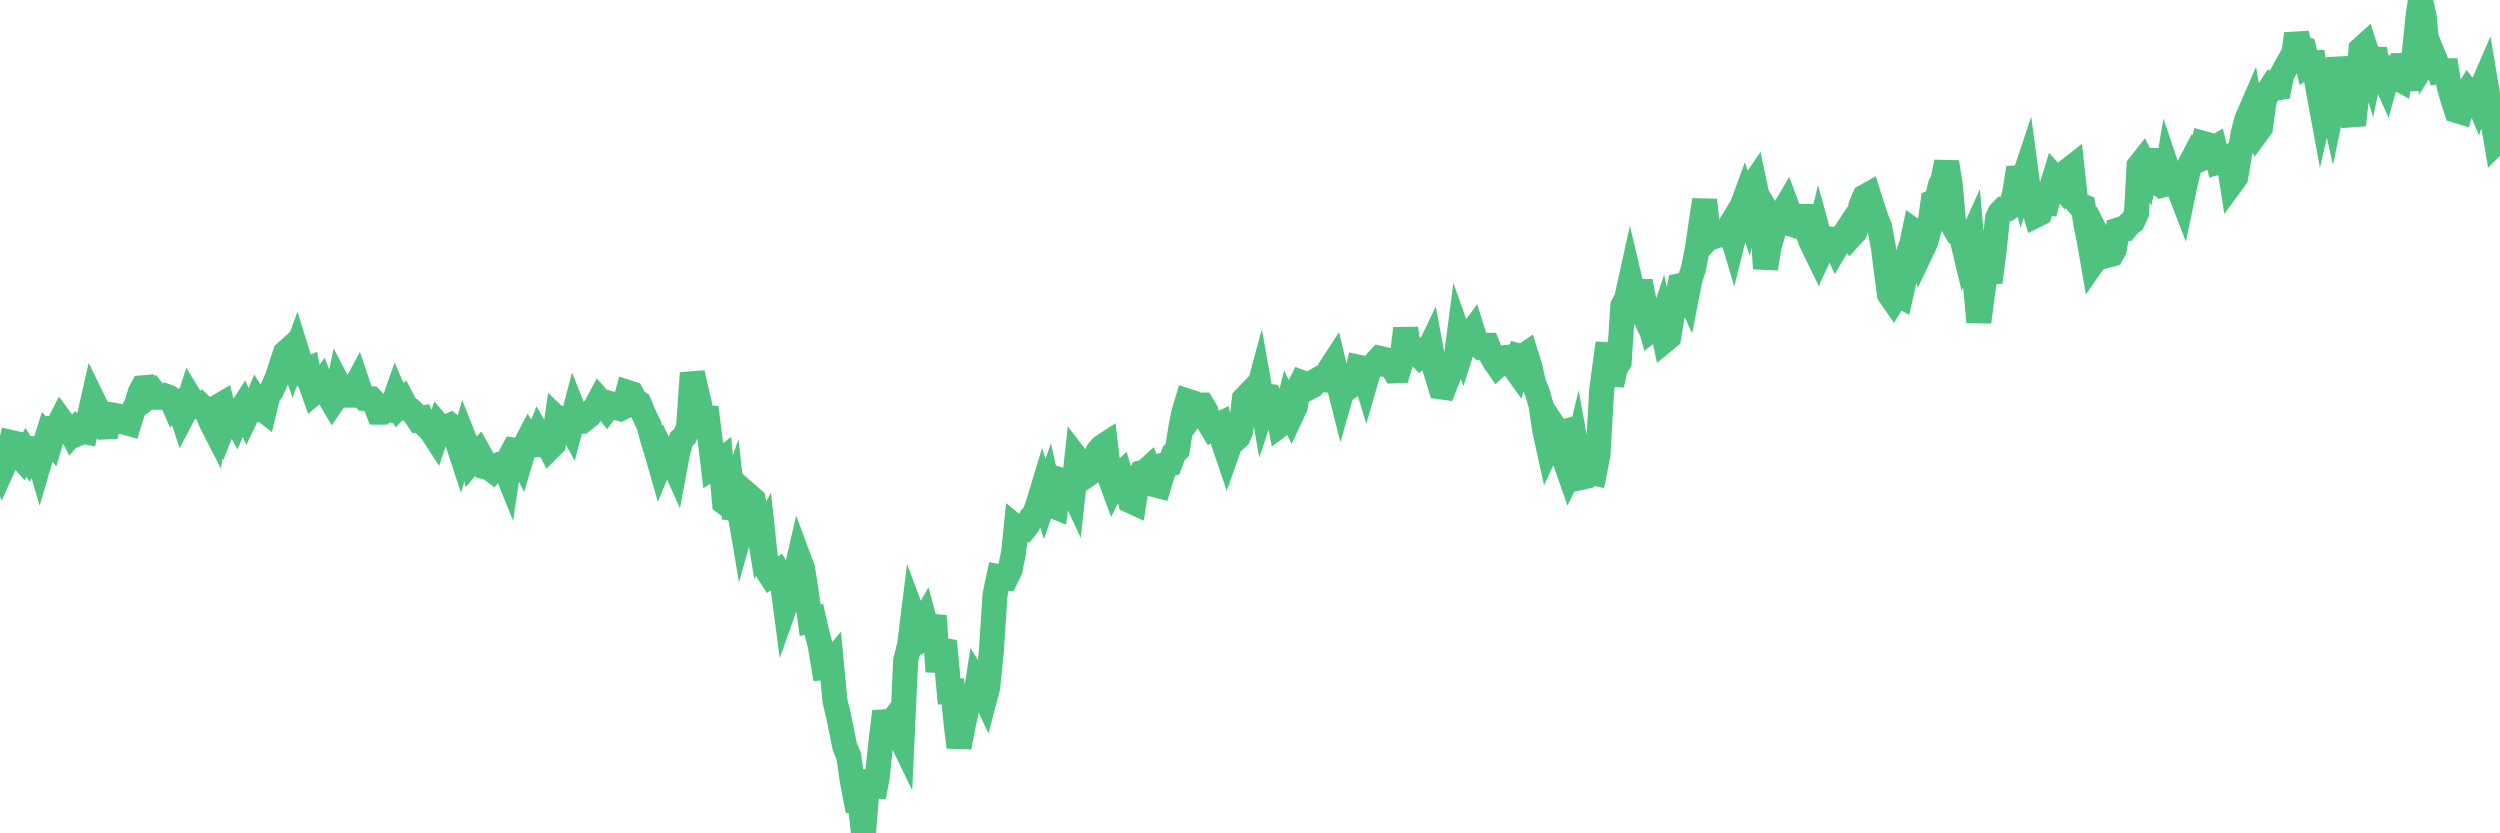 <?xml version="1.0"?><svg width="150px" height="50px" xmlns="http://www.w3.org/2000/svg" xmlns:xlink="http://www.w3.org/1999/xlink"> <polyline fill="none" stroke="#4fc280" stroke-width="1.5px" stroke-linecap="round" stroke-miterlimit="5" points="0.00,27.25 0.22,27.95 0.45,27.44 0.67,26.55 0.89,26.60 1.12,27.28 1.34,27.53 1.56,27.14 1.71,27.38 1.94,26.92 2.16,26.93 2.38,27.68 2.61,26.90 2.83,26.21 3.05,26.46 3.28,25.68 3.42,25.67 3.65,25.22 3.87,25.52 4.09,25.56 4.32,26.01 4.54,25.76 4.76,25.98 4.99,25.88 5.14,25.91 5.36,24.98 5.58,24.01 5.81,24.48 6.03,25.34 6.25,25.62 6.48,25.61 6.70,24.89 6.85,24.91 7.07,24.96 7.30,25.05 7.52,25.35 7.74,25.41 7.97,24.67 8.19,24.30 8.41,23.55 8.56,23.27 8.78,23.25 9.01,23.72 9.23,23.55 9.45,23.84 9.68,23.84 9.90,23.75 10.12,23.83 10.27,23.93 10.50,24.46 10.72,24.29 10.94,24.97 11.17,24.53 11.39,23.85 11.61,24.21 11.84,24.34 11.99,24.27 12.21,24.48 12.43,24.74 12.65,25.29 12.88,25.74 13.10,24.39 13.32,24.26 13.55,25.18 13.70,24.80 13.92,24.92 14.14,25.29 14.37,24.74 14.59,24.40 14.81,24.90 15.04,24.42 15.26,24.48 15.41,24.10 15.63,24.44 15.86,24.62 16.08,23.72 16.30,23.42 16.53,22.90 16.75,22.34 16.90,21.84 17.12,21.18 17.34,20.98 17.57,21.64 17.79,21.04 18.01,21.75 18.24,22.24 18.46,22.15 18.61,22.93 18.83,23.55 19.06,23.35 19.28,23.04 19.50,23.62 19.73,23.76 19.95,24.13 20.17,23.81 20.32,23.10 20.55,23.54 20.77,23.71 20.99,23.71 21.22,23.40 21.44,22.99 21.66,23.64 21.89,23.91 22.03,23.92 22.26,23.93 22.48,24.17 22.70,24.73 22.93,24.73 23.15,24.51 23.37,24.57 23.60,24.24 23.75,23.81 23.97,24.32 24.19,24.09 24.42,24.53 24.64,24.61 24.86,24.82 25.09,25.16 25.31,25.11 25.46,25.44 25.68,25.66 25.91,25.90 26.13,26.24 26.35,25.58 26.58,25.85 26.80,25.62 27.02,25.52 27.17,25.64 27.39,26.35 27.62,27.05 27.84,26.30 28.06,26.85 28.29,27.66 28.51,27.40 28.73,27.16 28.88,27.43 29.11,28.01 29.33,28.06 29.55,28.22 29.78,27.95 30.00,27.85 30.22,27.84 30.45,28.41 30.60,27.40 30.82,27.00 31.04,27.03 31.27,27.49 31.49,26.75 31.71,26.33 31.94,26.70 32.08,26.69 32.31,26.11 32.53,26.50 32.75,26.43 32.98,26.87 33.20,26.65 33.42,25.12 33.65,25.34 33.80,25.15 34.02,25.21 34.24,25.62 34.47,24.74 34.69,25.29 34.91,25.28 35.14,25.09 35.36,24.92 35.51,24.69 35.73,24.44 35.96,24.01 36.18,24.26 36.40,24.53 36.63,24.22 36.85,24.28 37.07,24.48 37.22,24.52 37.44,24.41 37.67,23.55 37.89,23.62 38.11,24.04 38.34,24.18 38.56,24.72 38.78,25.20 38.93,25.49 39.16,26.36 39.38,27.06 39.60,27.83 39.83,27.27 40.05,27.71 40.27,27.50 40.50,28.01 40.64,27.26 40.87,26.37 41.09,26.16 41.31,25.65 41.54,22.38 41.76,23.35 41.98,24.30 42.21,25.38 42.36,24.44 42.58,26.16 42.80,28.01 43.03,27.86 43.25,27.68 43.47,30.15 43.70,30.32 43.92,29.70 44.07,31.10 44.29,30.15 44.52,31.51 44.74,30.72 44.96,29.78 45.19,29.98 45.41,31.07 45.63,32.40 45.78,32.11 46.00,34.17 46.23,34.53 46.45,34.38 46.67,34.25 46.90,34.63 47.12,36.30 47.34,35.68 47.49,35.72 47.72,34.50 47.94,33.54 48.16,34.13 48.39,35.63 48.61,37.22 48.83,37.16 48.98,37.82 49.21,38.73 49.43,40.04 49.65,40.01 49.88,39.74 50.10,42.06 50.32,42.98 50.55,44.13 50.69,44.81 50.92,45.36 51.14,46.87 51.36,48.01 51.59,48.00 51.81,50.00 52.03,47.22 52.26,46.31 52.41,47.81 52.63,46.66 52.85,44.58 53.08,42.69 53.30,43.57 53.52,43.29 53.75,44.09 53.97,44.12 54.12,44.43 54.34,39.62 54.57,38.72 54.79,36.96 55.01,37.55 55.24,37.59 55.46,37.20 55.68,38.02 55.83,37.90 56.05,36.95 56.28,40.29 56.50,39.00 56.72,39.04 56.95,41.49 57.17,41.48 57.39,43.62 57.54,44.83 57.77,43.62 57.99,42.62 58.21,41.39 58.44,42.40 58.66,40.98 58.88,41.33 59.11,41.82 59.26,41.25 59.48,39.09 59.70,35.69 59.93,34.60 60.15,34.64 60.37,34.67 60.60,34.20 60.82,33.13 60.97,31.65 61.19,31.83 61.41,31.81 61.64,31.52 61.86,31.08 62.08,30.82 62.31,30.18 62.53,29.45 62.68,29.94 62.90,29.31 63.13,30.33 63.35,30.42 63.57,28.79 63.80,28.87 64.02,28.95 64.17,29.06 64.39,29.53 64.61,27.52 64.84,27.82 65.06,28.61 65.28,28.46 65.51,27.61 65.73,27.46 65.88,27.09 66.10,26.83 66.33,26.68 66.55,28.53 66.77,29.13 67.00,28.67 67.22,28.47 67.44,29.21 67.59,29.17 67.82,30.05 68.04,30.15 68.26,28.77 68.49,28.36 68.71,28.31 68.93,28.11 69.16,28.69 69.30,29.09 69.53,29.15 69.75,28.42 69.97,27.87 70.20,27.82 70.42,27.22 70.64,26.99 70.87,25.54 71.02,24.80 71.24,24.06 71.46,24.13 71.69,24.62 71.91,24.30 72.13,24.30 72.36,24.69 72.58,25.44 72.73,25.69 72.95,25.56 73.18,25.45 73.40,26.51 73.62,27.16 73.85,26.51 74.07,26.41 74.29,26.21 74.44,25.87 74.66,23.94 74.89,23.70 75.11,23.97 75.33,24.03 75.56,23.18 75.78,24.42 76.00,23.76 76.15,23.78 76.38,24.35 76.60,24.33 76.82,25.48 77.05,25.31 77.27,24.43 77.49,24.89 77.72,24.40 77.87,23.39 78.09,22.95 78.31,23.03 78.54,23.25 78.76,23.13 78.98,22.83 79.21,22.70 79.43,22.79 79.58,22.80 79.80,22.14 80.02,21.80 80.25,22.76 80.47,23.64 80.69,22.87 80.92,23.01 81.07,23.12 81.29,22.95 81.51,22.03 81.74,22.08 81.96,22.80 82.18,22.04 82.41,21.93 82.63,21.66 82.78,21.50 83.00,21.55 83.23,21.87 83.45,21.88 83.67,22.25 83.90,22.24 84.12,21.50 84.34,19.71 84.49,20.74 84.71,21.18 84.94,21.12 85.16,21.34 85.38,21.13 85.61,21.25 85.83,20.79 86.05,21.98 86.20,22.45 86.43,23.21 86.65,23.24 86.87,22.69 87.10,22.06 87.32,21.84 87.54,20.17 87.77,20.82 87.91,20.38 88.14,20.19 88.36,19.89 88.58,20.59 88.81,20.79 89.03,20.72 89.25,20.72 89.48,21.31 89.63,21.60 89.85,21.92 90.07,21.72 90.30,21.46 90.52,21.43 90.74,21.88 90.97,22.20 91.19,21.37 91.34,21.41 91.56,21.26 91.79,21.99 92.01,22.98 92.23,23.51 92.46,24.30 92.68,25.80 92.90,26.80 93.05,26.48 93.27,25.65 93.50,26.00 93.72,25.94 93.94,27.75 94.17,28.41 94.39,27.97 94.61,27.06 94.76,27.90 94.99,28.62 95.21,28.57 95.43,28.34 95.66,28.39 95.88,27.28 96.10,23.40 96.25,22.27 96.48,20.60 96.70,23.10 96.92,22.08 97.15,21.72 97.37,18.35 97.59,17.94 97.82,16.90 97.96,17.49 98.19,17.97 98.41,16.88 98.63,18.01 98.86,19.02 99.08,19.78 99.30,19.61 99.53,19.80 99.68,19.35 99.90,20.41 100.12,20.23 100.35,18.88 100.57,18.31 100.79,17.14 101.02,17.09 101.24,17.57 101.39,16.80 101.61,16.10 101.84,14.93 102.06,13.43 102.28,12.00 102.51,14.28 102.73,14.05 102.95,14.15 103.10,14.09 103.32,14.10 103.55,13.96 103.77,13.60 103.99,14.34 104.22,13.41 104.44,12.60 104.66,12.00 104.81,12.45 105.04,11.30 105.26,10.98 105.48,12.02 105.71,12.90 105.93,16.11 106.15,14.79 106.38,13.26 106.53,13.50 106.75,12.77 106.97,12.74 107.20,12.35 107.42,12.94 107.64,13.50 107.87,13.57 108.09,13.31 108.24,12.34 108.46,13.95 108.68,14.54 108.91,15.01 109.13,14.10 109.35,14.90 109.58,14.41 109.80,14.34 109.95,14.35 110.17,14.83 110.40,14.44 110.62,14.11 110.84,13.78 111.07,14.15 111.29,13.91 111.51,13.19 111.66,12.32 111.88,11.81 112.11,11.68 112.33,12.38 112.55,13.04 112.78,13.63 113.00,14.83 113.15,16.03 113.37,17.67 113.60,18.00 113.82,17.64 114.04,17.76 114.27,16.73 114.49,15.25 114.71,14.60 114.86,13.89 115.09,14.06 115.31,15.02 115.53,14.56 115.76,13.72 115.98,12.11 116.20,12.01 116.43,11.09 116.57,10.83 116.80,9.73 117.02,11.13 117.24,13.63 117.47,14.03 117.69,14.20 117.91,15.12 118.14,14.60 118.29,14.27 118.51,16.88 118.73,19.32 118.96,17.55 119.18,15.99 119.40,16.93 119.63,15.18 119.85,13.09 120.00,12.77 120.22,12.54 120.45,12.53 120.67,12.39 120.89,11.52 121.12,10.07 121.34,10.97 121.56,10.31 121.71,11.43 121.93,12.13 122.16,12.91 122.38,12.80 122.60,12.13 122.83,12.16 123.05,11.38 123.27,10.66 123.42,10.83 123.65,11.11 123.87,10.54 124.09,10.23 124.32,10.05 124.54,12.04 124.76,12.30 124.99,12.39 125.14,13.37 125.36,14.47 125.58,15.74 125.81,15.41 126.03,14.52 126.25,14.96 126.48,15.31 126.70,15.25 126.85,14.99 127.07,13.80 127.29,13.73 127.52,13.72 127.74,13.45 127.96,13.29 128.19,12.78 128.34,9.96 128.56,9.68 128.78,10.11 129.01,9.00 129.23,10.45 129.45,10.95 129.68,11.12 129.90,11.06 130.05,10.17 130.27,10.82 130.50,11.16 130.72,11.29 130.94,11.86 131.17,10.76 131.39,9.88 131.61,9.46 131.76,9.67 131.98,9.57 132.21,8.61 132.43,8.67 132.65,8.98 132.88,8.85 133.10,9.73 133.32,9.67 133.47,9.72 133.70,9.54 133.92,10.94 134.14,10.64 134.37,9.30 134.59,7.99 134.81,7.16 135.04,6.63 135.18,7.47 135.41,7.95 135.63,7.65 135.85,6.04 136.08,5.51 136.30,5.17 136.52,5.30 136.75,5.26 136.90,4.51 137.12,4.09 137.34,3.70 137.57,3.69 137.79,2.03 138.01,2.89 138.24,2.95 138.46,3.88 138.61,3.78 138.83,3.77 139.06,5.20 139.28,6.39 139.50,5.44 139.73,5.37 139.95,6.35 140.17,5.29 140.32,3.49 140.54,4.65 140.77,6.10 140.99,6.70 141.21,7.49 141.44,5.45 141.66,2.96 141.88,2.76 142.03,3.22 142.26,3.99 142.48,2.94 142.70,4.27 142.93,4.38 143.15,4.87 143.37,4.08 143.60,4.04 143.75,4.64 143.97,4.76 144.19,3.30 144.42,4.74 144.64,4.73 144.86,3.16 145.09,0.92 145.23,0.00 145.46,1.06 145.68,3.42 145.90,3.07 146.13,3.63 146.35,4.28 146.57,4.24 146.80,4.24 146.95,5.19 147.17,5.96 147.39,6.63 147.62,6.70 147.84,5.89 148.06,5.53 148.29,5.84 148.51,5.63 148.66,5.99 148.88,5.33 149.11,4.80 149.33,6.10 149.55,7.18 149.78,8.51 150.00,8.29 "/></svg>